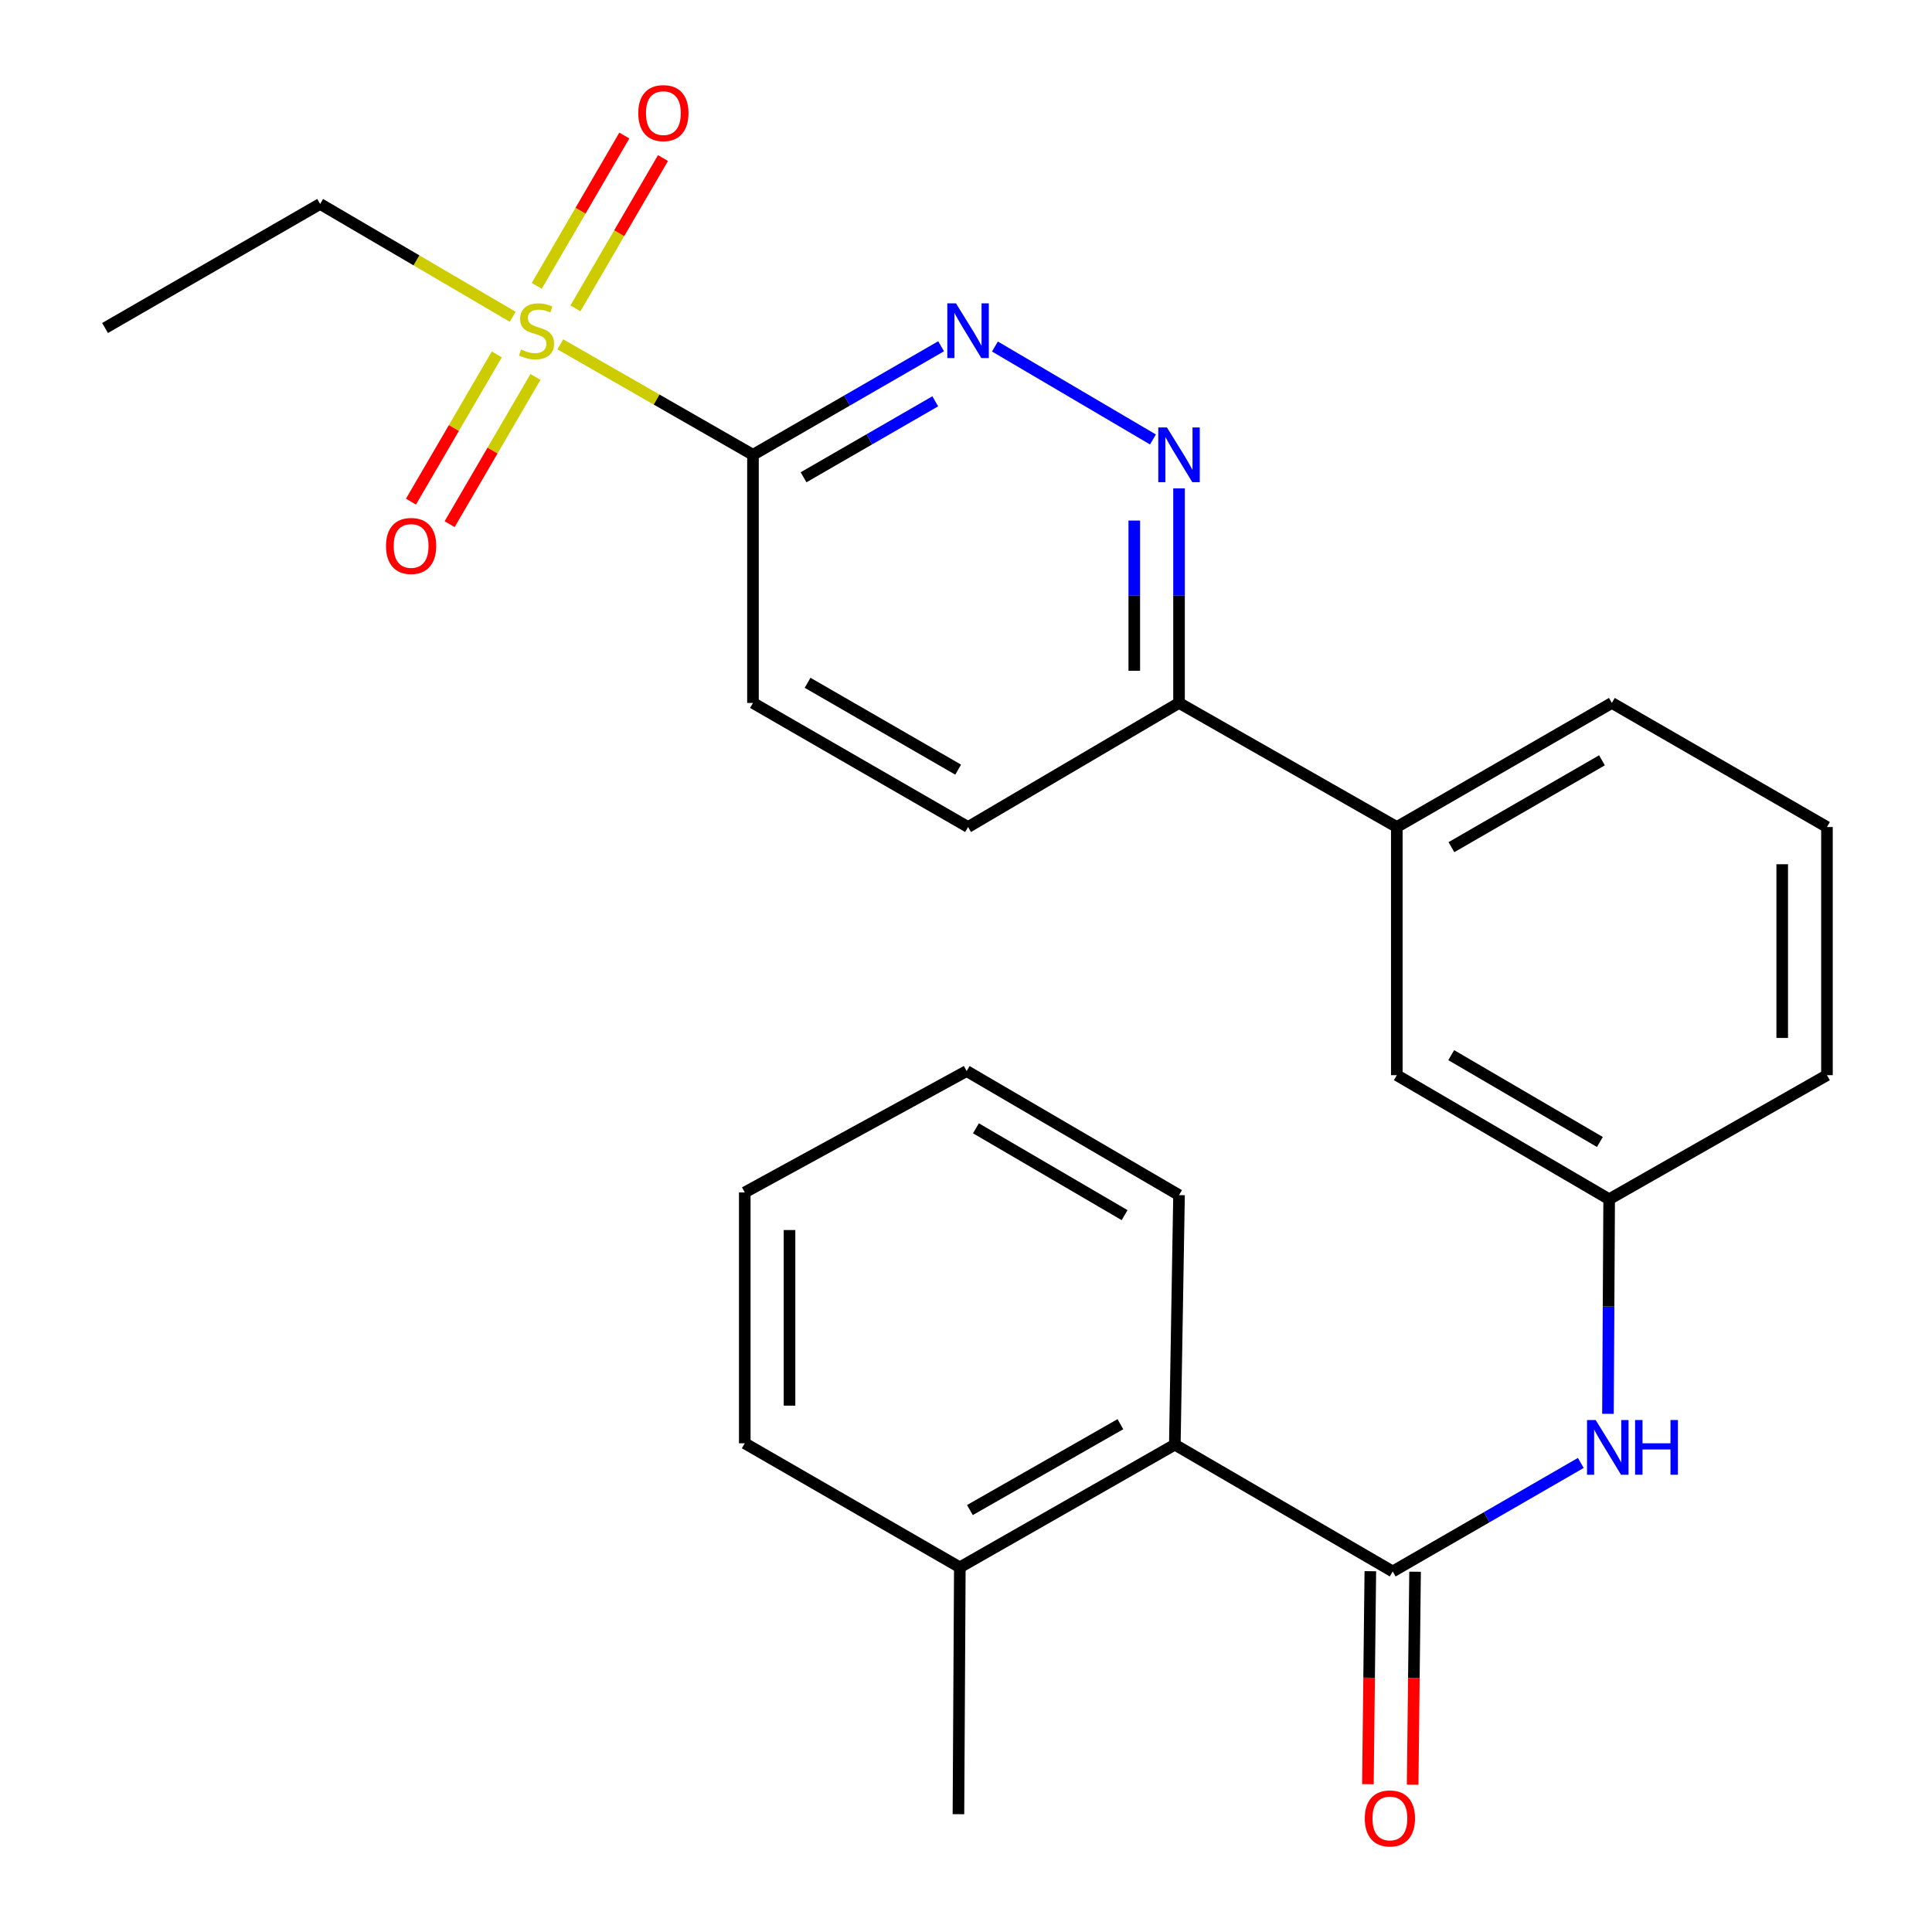 <?xml version='1.0' encoding='iso-8859-1'?>
<svg version='1.1' baseProfile='full'
              xmlns='http://www.w3.org/2000/svg'
                      xmlns:rdkit='http://www.rdkit.org/xml'
                      xmlns:xlink='http://www.w3.org/1999/xlink'
                  xml:space='preserve'
width='1000px' height='1000px' viewBox='0 0 1000 1000'>
<!-- END OF HEADER -->
<rect style='opacity:1.0;fill:#FFFFFF;stroke:none' width='1000' height='1000' x='0' y='0'> </rect>
<path class='bond-0' d='M 290.007,178.23 L 339.872,206.819' style='fill:none;fill-rule:evenodd;stroke:#CCCC00;stroke-width:6px;stroke-linecap:butt;stroke-linejoin:miter;stroke-opacity:1' />
<path class='bond-0' d='M 339.872,206.819 L 389.737,235.409' style='fill:none;fill-rule:evenodd;stroke:#000000;stroke-width:6px;stroke-linecap:butt;stroke-linejoin:miter;stroke-opacity:1' />
<path class='bond-7' d='M 257.141,183.442 L 234.926,221.548' style='fill:none;fill-rule:evenodd;stroke:#CCCC00;stroke-width:6px;stroke-linecap:butt;stroke-linejoin:miter;stroke-opacity:1' />
<path class='bond-7' d='M 234.926,221.548 L 212.71,259.654' style='fill:none;fill-rule:evenodd;stroke:#FF0000;stroke-width:6px;stroke-linecap:butt;stroke-linejoin:miter;stroke-opacity:1' />
<path class='bond-7' d='M 277.15,195.108 L 254.935,233.213' style='fill:none;fill-rule:evenodd;stroke:#CCCC00;stroke-width:6px;stroke-linecap:butt;stroke-linejoin:miter;stroke-opacity:1' />
<path class='bond-7' d='M 254.935,233.213 L 232.72,271.319' style='fill:none;fill-rule:evenodd;stroke:#FF0000;stroke-width:6px;stroke-linecap:butt;stroke-linejoin:miter;stroke-opacity:1' />
<path class='bond-8' d='M 297.831,159.622 L 320.497,120.718' style='fill:none;fill-rule:evenodd;stroke:#CCCC00;stroke-width:6px;stroke-linecap:butt;stroke-linejoin:miter;stroke-opacity:1' />
<path class='bond-8' d='M 320.497,120.718 L 343.163,81.813' style='fill:none;fill-rule:evenodd;stroke:#FF0000;stroke-width:6px;stroke-linecap:butt;stroke-linejoin:miter;stroke-opacity:1' />
<path class='bond-8' d='M 277.818,147.962 L 300.484,109.058' style='fill:none;fill-rule:evenodd;stroke:#CCCC00;stroke-width:6px;stroke-linecap:butt;stroke-linejoin:miter;stroke-opacity:1' />
<path class='bond-8' d='M 300.484,109.058 L 323.15,70.154' style='fill:none;fill-rule:evenodd;stroke:#FF0000;stroke-width:6px;stroke-linecap:butt;stroke-linejoin:miter;stroke-opacity:1' />
<path class='bond-16' d='M 265.373,163.953 L 215.536,134.757' style='fill:none;fill-rule:evenodd;stroke:#CCCC00;stroke-width:6px;stroke-linecap:butt;stroke-linejoin:miter;stroke-opacity:1' />
<path class='bond-16' d='M 215.536,134.757 L 165.699,105.561' style='fill:none;fill-rule:evenodd;stroke:#000000;stroke-width:6px;stroke-linecap:butt;stroke-linejoin:miter;stroke-opacity:1' />
<path class='bond-2' d='M 389.737,235.409 L 438.426,207.316' style='fill:none;fill-rule:evenodd;stroke:#000000;stroke-width:6px;stroke-linecap:butt;stroke-linejoin:miter;stroke-opacity:1' />
<path class='bond-2' d='M 438.426,207.316 L 487.115,179.224' style='fill:none;fill-rule:evenodd;stroke:#0000FF;stroke-width:6px;stroke-linecap:butt;stroke-linejoin:miter;stroke-opacity:1' />
<path class='bond-2' d='M 415.919,247.043 L 450.001,227.378' style='fill:none;fill-rule:evenodd;stroke:#000000;stroke-width:6px;stroke-linecap:butt;stroke-linejoin:miter;stroke-opacity:1' />
<path class='bond-2' d='M 450.001,227.378 L 484.083,207.714' style='fill:none;fill-rule:evenodd;stroke:#0000FF;stroke-width:6px;stroke-linecap:butt;stroke-linejoin:miter;stroke-opacity:1' />
<path class='bond-10' d='M 389.737,235.409 L 389.737,363.841' style='fill:none;fill-rule:evenodd;stroke:#000000;stroke-width:6px;stroke-linecap:butt;stroke-linejoin:miter;stroke-opacity:1' />
<path class='bond-1' d='M 720.86,813.385 L 769.543,785.298' style='fill:none;fill-rule:evenodd;stroke:#000000;stroke-width:6px;stroke-linecap:butt;stroke-linejoin:miter;stroke-opacity:1' />
<path class='bond-1' d='M 769.543,785.298 L 818.225,757.212' style='fill:none;fill-rule:evenodd;stroke:#0000FF;stroke-width:6px;stroke-linecap:butt;stroke-linejoin:miter;stroke-opacity:1' />
<path class='bond-5' d='M 720.86,813.385 L 608.088,747.747' style='fill:none;fill-rule:evenodd;stroke:#000000;stroke-width:6px;stroke-linecap:butt;stroke-linejoin:miter;stroke-opacity:1' />
<path class='bond-11' d='M 709.28,813.253 L 708.653,868.371' style='fill:none;fill-rule:evenodd;stroke:#000000;stroke-width:6px;stroke-linecap:butt;stroke-linejoin:miter;stroke-opacity:1' />
<path class='bond-11' d='M 708.653,868.371 L 708.025,923.489' style='fill:none;fill-rule:evenodd;stroke:#FF0000;stroke-width:6px;stroke-linecap:butt;stroke-linejoin:miter;stroke-opacity:1' />
<path class='bond-11' d='M 732.44,813.517 L 731.813,868.635' style='fill:none;fill-rule:evenodd;stroke:#000000;stroke-width:6px;stroke-linecap:butt;stroke-linejoin:miter;stroke-opacity:1' />
<path class='bond-11' d='M 731.813,868.635 L 731.186,923.753' style='fill:none;fill-rule:evenodd;stroke:#FF0000;stroke-width:6px;stroke-linecap:butt;stroke-linejoin:miter;stroke-opacity:1' />
<path class='bond-3' d='M 514.975,179.354 L 596.759,227.465' style='fill:none;fill-rule:evenodd;stroke:#0000FF;stroke-width:6px;stroke-linecap:butt;stroke-linejoin:miter;stroke-opacity:1' />
<path class='bond-26' d='M 610.263,252.779 L 610.263,308.31' style='fill:none;fill-rule:evenodd;stroke:#0000FF;stroke-width:6px;stroke-linecap:butt;stroke-linejoin:miter;stroke-opacity:1' />
<path class='bond-26' d='M 610.263,308.31 L 610.263,363.841' style='fill:none;fill-rule:evenodd;stroke:#000000;stroke-width:6px;stroke-linecap:butt;stroke-linejoin:miter;stroke-opacity:1' />
<path class='bond-26' d='M 587.101,269.439 L 587.101,308.31' style='fill:none;fill-rule:evenodd;stroke:#0000FF;stroke-width:6px;stroke-linecap:butt;stroke-linejoin:miter;stroke-opacity:1' />
<path class='bond-26' d='M 587.101,308.31 L 587.101,347.181' style='fill:none;fill-rule:evenodd;stroke:#000000;stroke-width:6px;stroke-linecap:butt;stroke-linejoin:miter;stroke-opacity:1' />
<path class='bond-4' d='M 832.276,731.791 L 832.587,676.254' style='fill:none;fill-rule:evenodd;stroke:#0000FF;stroke-width:6px;stroke-linecap:butt;stroke-linejoin:miter;stroke-opacity:1' />
<path class='bond-4' d='M 832.587,676.254 L 832.899,620.717' style='fill:none;fill-rule:evenodd;stroke:#000000;stroke-width:6px;stroke-linecap:butt;stroke-linejoin:miter;stroke-opacity:1' />
<path class='bond-14' d='M 608.088,747.747 L 496.809,811.249' style='fill:none;fill-rule:evenodd;stroke:#000000;stroke-width:6px;stroke-linecap:butt;stroke-linejoin:miter;stroke-opacity:1' />
<path class='bond-14' d='M 579.917,737.155 L 502.021,781.607' style='fill:none;fill-rule:evenodd;stroke:#000000;stroke-width:6px;stroke-linecap:butt;stroke-linejoin:miter;stroke-opacity:1' />
<path class='bond-18' d='M 608.088,747.747 L 610.263,618.594' style='fill:none;fill-rule:evenodd;stroke:#000000;stroke-width:6px;stroke-linecap:butt;stroke-linejoin:miter;stroke-opacity:1' />
<path class='bond-6' d='M 610.263,363.841 L 501.068,428.063' style='fill:none;fill-rule:evenodd;stroke:#000000;stroke-width:6px;stroke-linecap:butt;stroke-linejoin:miter;stroke-opacity:1' />
<path class='bond-9' d='M 610.263,363.841 L 722.983,428.063' style='fill:none;fill-rule:evenodd;stroke:#000000;stroke-width:6px;stroke-linecap:butt;stroke-linejoin:miter;stroke-opacity:1' />
<path class='bond-13' d='M 722.983,428.063 L 722.983,556.508' style='fill:none;fill-rule:evenodd;stroke:#000000;stroke-width:6px;stroke-linecap:butt;stroke-linejoin:miter;stroke-opacity:1' />
<path class='bond-17' d='M 722.983,428.063 L 834.301,363.841' style='fill:none;fill-rule:evenodd;stroke:#000000;stroke-width:6px;stroke-linecap:butt;stroke-linejoin:miter;stroke-opacity:1' />
<path class='bond-17' d='M 751.256,438.492 L 829.178,393.536' style='fill:none;fill-rule:evenodd;stroke:#000000;stroke-width:6px;stroke-linecap:butt;stroke-linejoin:miter;stroke-opacity:1' />
<path class='bond-15' d='M 389.737,363.841 L 501.068,428.063' style='fill:none;fill-rule:evenodd;stroke:#000000;stroke-width:6px;stroke-linecap:butt;stroke-linejoin:miter;stroke-opacity:1' />
<path class='bond-15' d='M 418.01,353.411 L 495.942,398.367' style='fill:none;fill-rule:evenodd;stroke:#000000;stroke-width:6px;stroke-linecap:butt;stroke-linejoin:miter;stroke-opacity:1' />
<path class='bond-12' d='M 832.899,620.717 L 722.983,556.508' style='fill:none;fill-rule:evenodd;stroke:#000000;stroke-width:6px;stroke-linecap:butt;stroke-linejoin:miter;stroke-opacity:1' />
<path class='bond-12' d='M 828.095,591.087 L 751.154,546.14' style='fill:none;fill-rule:evenodd;stroke:#000000;stroke-width:6px;stroke-linecap:butt;stroke-linejoin:miter;stroke-opacity:1' />
<path class='bond-27' d='M 832.899,620.717 L 945.632,556.508' style='fill:none;fill-rule:evenodd;stroke:#000000;stroke-width:6px;stroke-linecap:butt;stroke-linejoin:miter;stroke-opacity:1' />
<path class='bond-21' d='M 496.809,811.249 L 496.088,939.024' style='fill:none;fill-rule:evenodd;stroke:#000000;stroke-width:6px;stroke-linecap:butt;stroke-linejoin:miter;stroke-opacity:1' />
<path class='bond-22' d='M 496.809,811.249 L 385.491,747.039' style='fill:none;fill-rule:evenodd;stroke:#000000;stroke-width:6px;stroke-linecap:butt;stroke-linejoin:miter;stroke-opacity:1' />
<path class='bond-23' d='M 165.699,105.561 L 54.368,169.771' style='fill:none;fill-rule:evenodd;stroke:#000000;stroke-width:6px;stroke-linecap:butt;stroke-linejoin:miter;stroke-opacity:1' />
<path class='bond-19' d='M 834.301,363.841 L 945.632,428.063' style='fill:none;fill-rule:evenodd;stroke:#000000;stroke-width:6px;stroke-linecap:butt;stroke-linejoin:miter;stroke-opacity:1' />
<path class='bond-24' d='M 610.263,618.594 L 500.335,554.372' style='fill:none;fill-rule:evenodd;stroke:#000000;stroke-width:6px;stroke-linecap:butt;stroke-linejoin:miter;stroke-opacity:1' />
<path class='bond-24' d='M 582.09,628.96 L 505.14,584.004' style='fill:none;fill-rule:evenodd;stroke:#000000;stroke-width:6px;stroke-linecap:butt;stroke-linejoin:miter;stroke-opacity:1' />
<path class='bond-20' d='M 945.632,428.063 L 945.632,556.508' style='fill:none;fill-rule:evenodd;stroke:#000000;stroke-width:6px;stroke-linecap:butt;stroke-linejoin:miter;stroke-opacity:1' />
<path class='bond-20' d='M 922.471,447.33 L 922.471,537.241' style='fill:none;fill-rule:evenodd;stroke:#000000;stroke-width:6px;stroke-linecap:butt;stroke-linejoin:miter;stroke-opacity:1' />
<path class='bond-28' d='M 385.491,747.039 L 385.491,617.192' style='fill:none;fill-rule:evenodd;stroke:#000000;stroke-width:6px;stroke-linecap:butt;stroke-linejoin:miter;stroke-opacity:1' />
<path class='bond-28' d='M 408.653,727.562 L 408.653,636.669' style='fill:none;fill-rule:evenodd;stroke:#000000;stroke-width:6px;stroke-linecap:butt;stroke-linejoin:miter;stroke-opacity:1' />
<path class='bond-25' d='M 500.335,554.372 L 385.491,617.192' style='fill:none;fill-rule:evenodd;stroke:#000000;stroke-width:6px;stroke-linecap:butt;stroke-linejoin:miter;stroke-opacity:1' />
<path  class='atom-0' d='M 269.699 180.893
Q 270.019 181.013, 271.339 181.573
Q 272.659 182.133, 274.099 182.493
Q 275.579 182.813, 277.019 182.813
Q 279.699 182.813, 281.259 181.533
Q 282.819 180.213, 282.819 177.933
Q 282.819 176.373, 282.019 175.413
Q 281.259 174.453, 280.059 173.933
Q 278.859 173.413, 276.859 172.813
Q 274.339 172.053, 272.819 171.333
Q 271.339 170.613, 270.259 169.093
Q 269.219 167.573, 269.219 165.013
Q 269.219 161.453, 271.619 159.253
Q 274.059 157.053, 278.859 157.053
Q 282.139 157.053, 285.859 158.613
L 284.939 161.693
Q 281.539 160.293, 278.979 160.293
Q 276.219 160.293, 274.699 161.453
Q 273.179 162.573, 273.219 164.533
Q 273.219 166.053, 273.979 166.973
Q 274.779 167.893, 275.899 168.413
Q 277.059 168.933, 278.979 169.533
Q 281.539 170.333, 283.059 171.133
Q 284.579 171.933, 285.659 173.573
Q 286.779 175.173, 286.779 177.933
Q 286.779 181.853, 284.139 183.973
Q 281.539 186.053, 277.179 186.053
Q 274.659 186.053, 272.739 185.493
Q 270.859 184.973, 268.619 184.053
L 269.699 180.893
' fill='#CCCC00'/>
<path  class='atom-3' d='M 494.808 157.013
L 504.088 172.013
Q 505.008 173.493, 506.488 176.173
Q 507.968 178.853, 508.048 179.013
L 508.048 157.013
L 511.808 157.013
L 511.808 185.333
L 507.928 185.333
L 497.968 168.933
Q 496.808 167.013, 495.568 164.813
Q 494.368 162.613, 494.008 161.933
L 494.008 185.333
L 490.328 185.333
L 490.328 157.013
L 494.808 157.013
' fill='#0000FF'/>
<path  class='atom-4' d='M 604.003 221.249
L 613.283 236.249
Q 614.203 237.729, 615.683 240.409
Q 617.163 243.089, 617.243 243.249
L 617.243 221.249
L 621.003 221.249
L 621.003 249.569
L 617.123 249.569
L 607.163 233.169
Q 606.003 231.249, 604.763 229.049
Q 603.563 226.849, 603.203 226.169
L 603.203 249.569
L 599.523 249.569
L 599.523 221.249
L 604.003 221.249
' fill='#0000FF'/>
<path  class='atom-5' d='M 825.918 735.002
L 835.198 750.002
Q 836.118 751.482, 837.598 754.162
Q 839.078 756.842, 839.158 757.002
L 839.158 735.002
L 842.918 735.002
L 842.918 763.322
L 839.038 763.322
L 829.078 746.922
Q 827.918 745.002, 826.678 742.802
Q 825.478 740.602, 825.118 739.922
L 825.118 763.322
L 821.438 763.322
L 821.438 735.002
L 825.918 735.002
' fill='#0000FF'/>
<path  class='atom-5' d='M 846.318 735.002
L 850.158 735.002
L 850.158 747.042
L 864.638 747.042
L 864.638 735.002
L 868.478 735.002
L 868.478 763.322
L 864.638 763.322
L 864.638 750.242
L 850.158 750.242
L 850.158 763.322
L 846.318 763.322
L 846.318 735.002
' fill='#0000FF'/>
<path  class='atom-8' d='M 199.794 282.584
Q 199.794 275.784, 203.154 271.984
Q 206.514 268.184, 212.794 268.184
Q 219.074 268.184, 222.434 271.984
Q 225.794 275.784, 225.794 282.584
Q 225.794 289.464, 222.394 293.384
Q 218.994 297.264, 212.794 297.264
Q 206.554 297.264, 203.154 293.384
Q 199.794 289.504, 199.794 282.584
M 212.794 294.064
Q 217.114 294.064, 219.434 291.184
Q 221.794 288.264, 221.794 282.584
Q 221.794 277.024, 219.434 274.224
Q 217.114 271.384, 212.794 271.384
Q 208.474 271.384, 206.114 274.184
Q 203.794 276.984, 203.794 282.584
Q 203.794 288.304, 206.114 291.184
Q 208.474 294.064, 212.794 294.064
' fill='#FF0000'/>
<path  class='atom-9' d='M 330.362 58.545
Q 330.362 51.745, 333.722 47.946
Q 337.082 44.145, 343.362 44.145
Q 349.642 44.145, 353.002 47.946
Q 356.362 51.745, 356.362 58.545
Q 356.362 65.425, 352.962 69.346
Q 349.562 73.225, 343.362 73.225
Q 337.122 73.225, 333.722 69.346
Q 330.362 65.466, 330.362 58.545
M 343.362 70.025
Q 347.682 70.025, 350.002 67.145
Q 352.362 64.225, 352.362 58.545
Q 352.362 52.986, 350.002 50.185
Q 347.682 47.346, 343.362 47.346
Q 339.042 47.346, 336.682 50.145
Q 334.362 52.946, 334.362 58.545
Q 334.362 64.266, 336.682 67.145
Q 339.042 70.025, 343.362 70.025
' fill='#FF0000'/>
<path  class='atom-12' d='M 706.406 941.215
Q 706.406 934.415, 709.766 930.615
Q 713.126 926.815, 719.406 926.815
Q 725.686 926.815, 729.046 930.615
Q 732.406 934.415, 732.406 941.215
Q 732.406 948.095, 729.006 952.015
Q 725.606 955.895, 719.406 955.895
Q 713.166 955.895, 709.766 952.015
Q 706.406 948.135, 706.406 941.215
M 719.406 952.695
Q 723.726 952.695, 726.046 949.815
Q 728.406 946.895, 728.406 941.215
Q 728.406 935.655, 726.046 932.855
Q 723.726 930.015, 719.406 930.015
Q 715.086 930.015, 712.726 932.815
Q 710.406 935.615, 710.406 941.215
Q 710.406 946.935, 712.726 949.815
Q 715.086 952.695, 719.406 952.695
' fill='#FF0000'/>
</svg>
